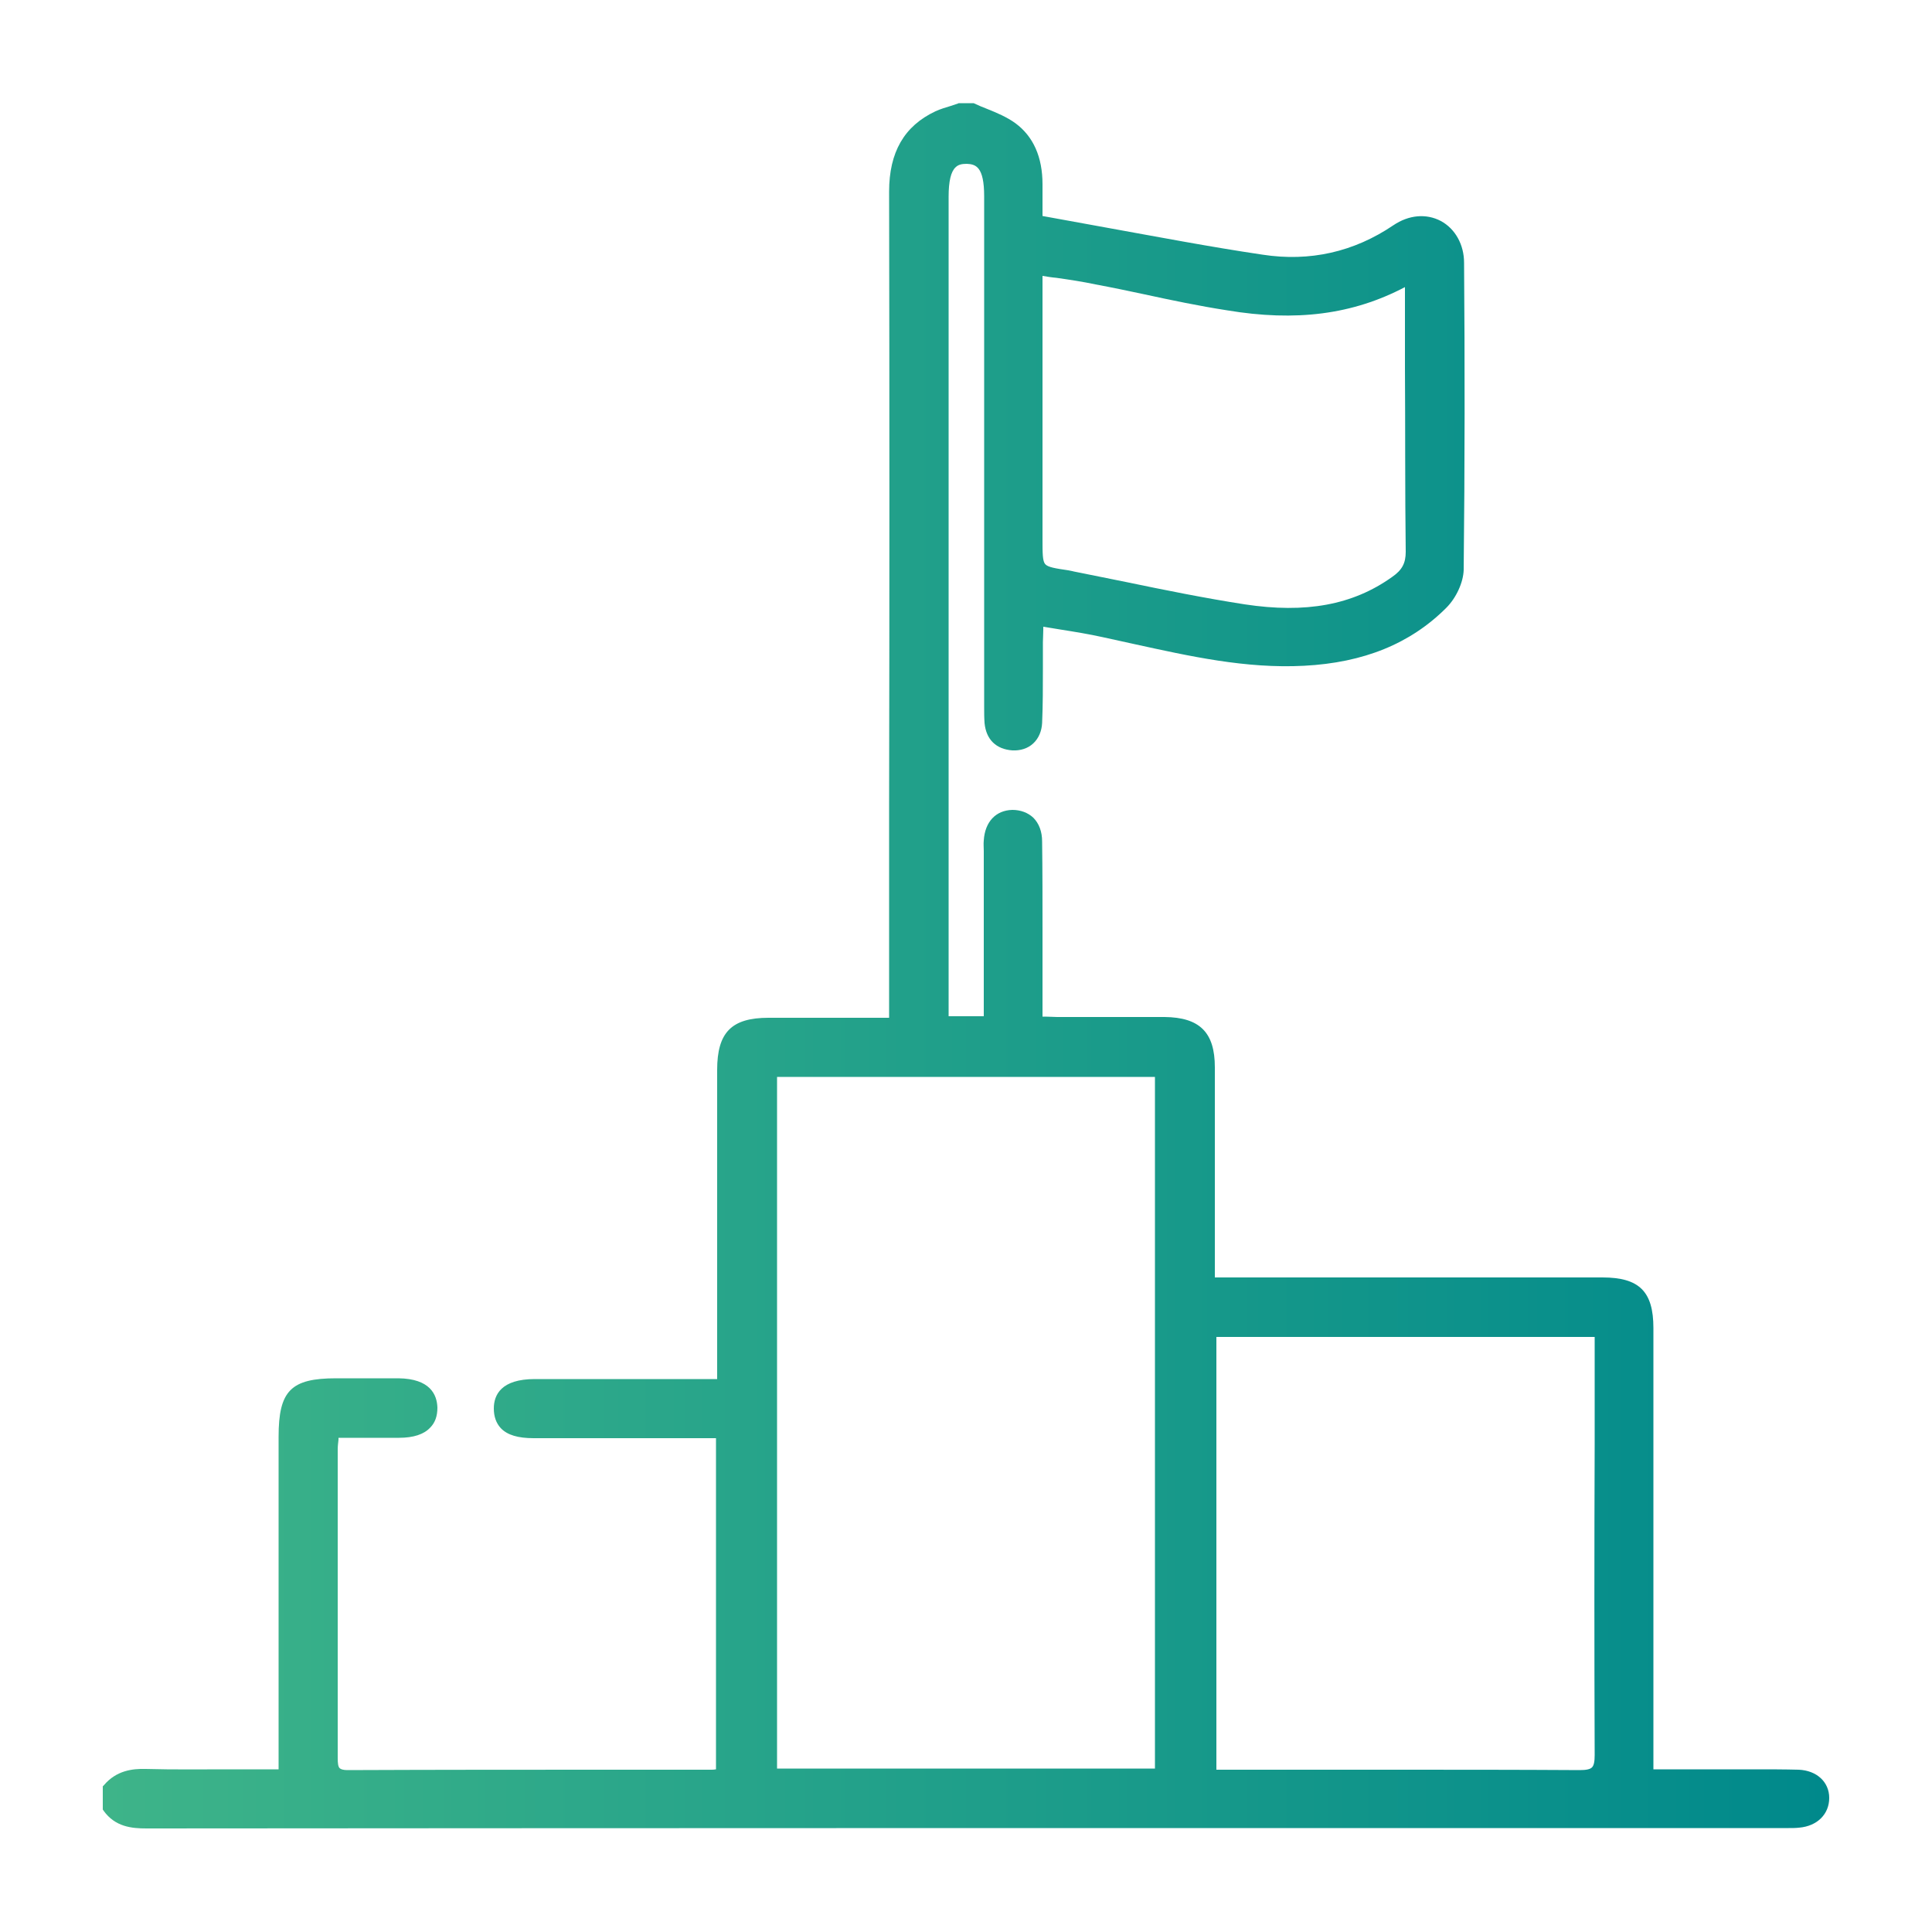 <svg xmlns="http://www.w3.org/2000/svg" xmlns:xlink="http://www.w3.org/1999/xlink" id="Capa_1" x="0px" y="0px" width="500px" height="500px" viewBox="0 0 500 500" xml:space="preserve"><linearGradient id="SVGID_1_" gradientUnits="userSpaceOnUse" x1="26.607" y1="250" x2="473.393" y2="250">	<stop offset="0" style="stop-color:#3EB489"></stop>	<stop offset="1" style="stop-color:#00898B"></stop></linearGradient><path fill="url(#SVGID_1_)" d="M465.5,458c-3.8-0.1-7.6-0.1-11.3-0.1c-1.5,0-2.9,0-4.4,0c-5.1,0-10.2,0-15.5,0l-6.4,0l0-33.4 c0-26.9,0-53.9,0-80.8c0-9.5-3.7-13.1-13.2-13.1c-23.6,0-47.1,0-70.7,0h-29.6l0-18.6c0-11.9,0-23.8,0-35.8c0-9-3.9-12.9-13-13 c-5.2,0-10.3,0-15.5,0c-4.1,0-8.2,0-12.3,0c-1,0-2-0.1-3.1-0.1c-0.2,0-0.4,0-0.7,0l0-3.8l0-9.8c0-3,0-6,0-8.9c0-7.5,0-15.2-0.1-22.8 c0-2.6-0.8-4.7-2.3-6.2c-1.4-1.3-3.3-2-5.4-2c-4.3,0.1-7.1,3.1-7.4,7.9c-0.1,0.9,0,1.8,0,2.7l0,42.8h-9.1l0-212.1 c0-4,0.6-6.5,1.8-7.6c0.7-0.7,1.6-0.9,2.9-0.9c2.3,0.1,4.5,0.7,4.5,8.4l0,131.5l0,0.8c0,1.3,0,2.7,0.1,4c0.4,4.3,3,6.8,7.2,7.1 c2.1,0.1,4-0.5,5.4-1.8c1.4-1.3,2.2-3.2,2.3-5.3c0.2-4.7,0.2-9.4,0.2-14.1c0-2.3,0-4.5,0-6.8c0-1,0.1-1.9,0.1-3.2c0-0.3,0-0.5,0-0.8 c1.5,0.2,2.9,0.5,4.3,0.7c3.8,0.6,7.5,1.2,11.1,2c2.7,0.6,5.5,1.2,8.2,1.8c14.2,3.1,28.8,6.4,43.9,5.6c15.4-0.8,27.5-5.7,36.8-15 c2.6-2.6,4.4-6.6,4.5-9.8c0.3-27.1,0.3-54.2,0.1-79.5c0-4.7-2.3-8.8-6-10.8c-3.8-2-8.3-1.6-12.3,1.1c-10.2,6.9-21.6,9.5-33.9,7.6 c-13.5-2-27.1-4.6-40.4-7c-5.5-1-10.9-2-16.5-3l0-2l0-6.2c0-7.1-2.4-12.4-7-15.8c-2.2-1.6-4.8-2.7-7.3-3.7c-1.1-0.4-2.2-0.9-3.3-1.4 l-0.2-0.1h-3.9l-0.2,0.1c-0.6,0.2-1.2,0.4-1.8,0.6c-1.3,0.4-2.7,0.8-4,1.4c-8.1,3.8-12,10.6-12,20.8c0.1,53,0.1,107,0,159.1l0,54.7 l-9,0c-7.6,0-14.9,0-22.2,0c-9.6,0-13.3,3.8-13.3,13.5c0,18.2,0,36.4,0,54.5l0,25.5l-12.4,0c-11.8,0-23.3,0-34.8,0 c-8.7,0-10.6,4.1-10.6,7.6c0,2.1,0.6,3.8,1.8,5.1c1.7,1.8,4.5,2.6,8.5,2.6c10.6,0,21.2,0,31.7,0l15.5,0v85.7 c-0.5,0.1-0.9,0.1-1.2,0.1c-8.1,0-16.3,0-24.4,0c-22.9,0-46.5,0-69.8,0.1c0,0,0,0,0,0c-1,0-1.7-0.2-2-0.5c-0.4-0.4-0.5-1.3-0.5-2.6 c0-17.9,0-35.7,0-53.6c0-8.8,0-17.5,0-26.3c0-0.8,0.1-1.6,0.2-2.5c0-0.2,0-0.3,0-0.5l4.3,0c3.9,0,7.6,0,11.4,0c3.7,0,6.4-0.9,8-2.6 c1.3-1.3,1.9-3,1.9-5.2c-0.1-3.4-1.9-7.5-10.1-7.6c-3.9,0-7.9,0-11.8,0l-4.3,0c-11.7,0-14.9,3.2-14.9,15.1l0,86.1h-4 c-2.9,0-5.8,0-8.7,0c-7.1,0-14.4,0.1-21.7-0.1c-3.4-0.1-7.6,0.4-10.8,4.2l-0.3,0.3v6l0.2,0.3c3,4.2,7.3,4.6,11.1,4.6c0,0,0,0,0,0 c120.2-0.1,242.5-0.1,360.7-0.1h63.4c0.3,0,0.6,0,0.9,0c0.9,0,1.8,0,2.7-0.1c4.7-0.4,7.8-3.5,7.8-7.7 C473.4,461.2,470.2,458.2,465.5,458z M412.7,454.2c0,1.7-0.2,2.7-0.7,3.2c-0.5,0.5-1.5,0.7-3.2,0.7c-15.9-0.1-32.1-0.1-48-0.1 c-7.1,0-14.2,0-21.2,0c-7.1,0-14.3,0-21.4,0h-3.4V346h97.9v3.6c0,8,0,16,0,24C412.6,400,412.6,427.3,412.7,454.2z M298.9,278.7v179 h-97.8v-179H298.9z M363.8,142.8c0,2.9-0.9,4.7-3.5,6.5c-10.2,7.3-22.4,9.5-38.2,7.1c-10.3-1.6-20.7-3.7-30.8-5.8 c-4.4-0.9-8.9-1.8-13.4-2.7l-0.4-0.1c-0.3-0.1-0.7-0.1-1-0.2c-3.4-0.5-5.3-0.8-6-1.6c-0.7-0.8-0.7-2.8-0.7-6.5V71.4 c1.2,0.2,2.4,0.4,3.6,0.5c3.5,0.5,6.8,1,10.1,1.7c4.3,0.8,8.6,1.7,12.8,2.6c6.9,1.5,14.1,3,21.2,4.1c17.9,3,32.6,1.1,46.1-6V79 c0,5.3,0,10.7,0,16C363.7,110.6,363.6,126.8,363.8,142.8z"></path></svg>